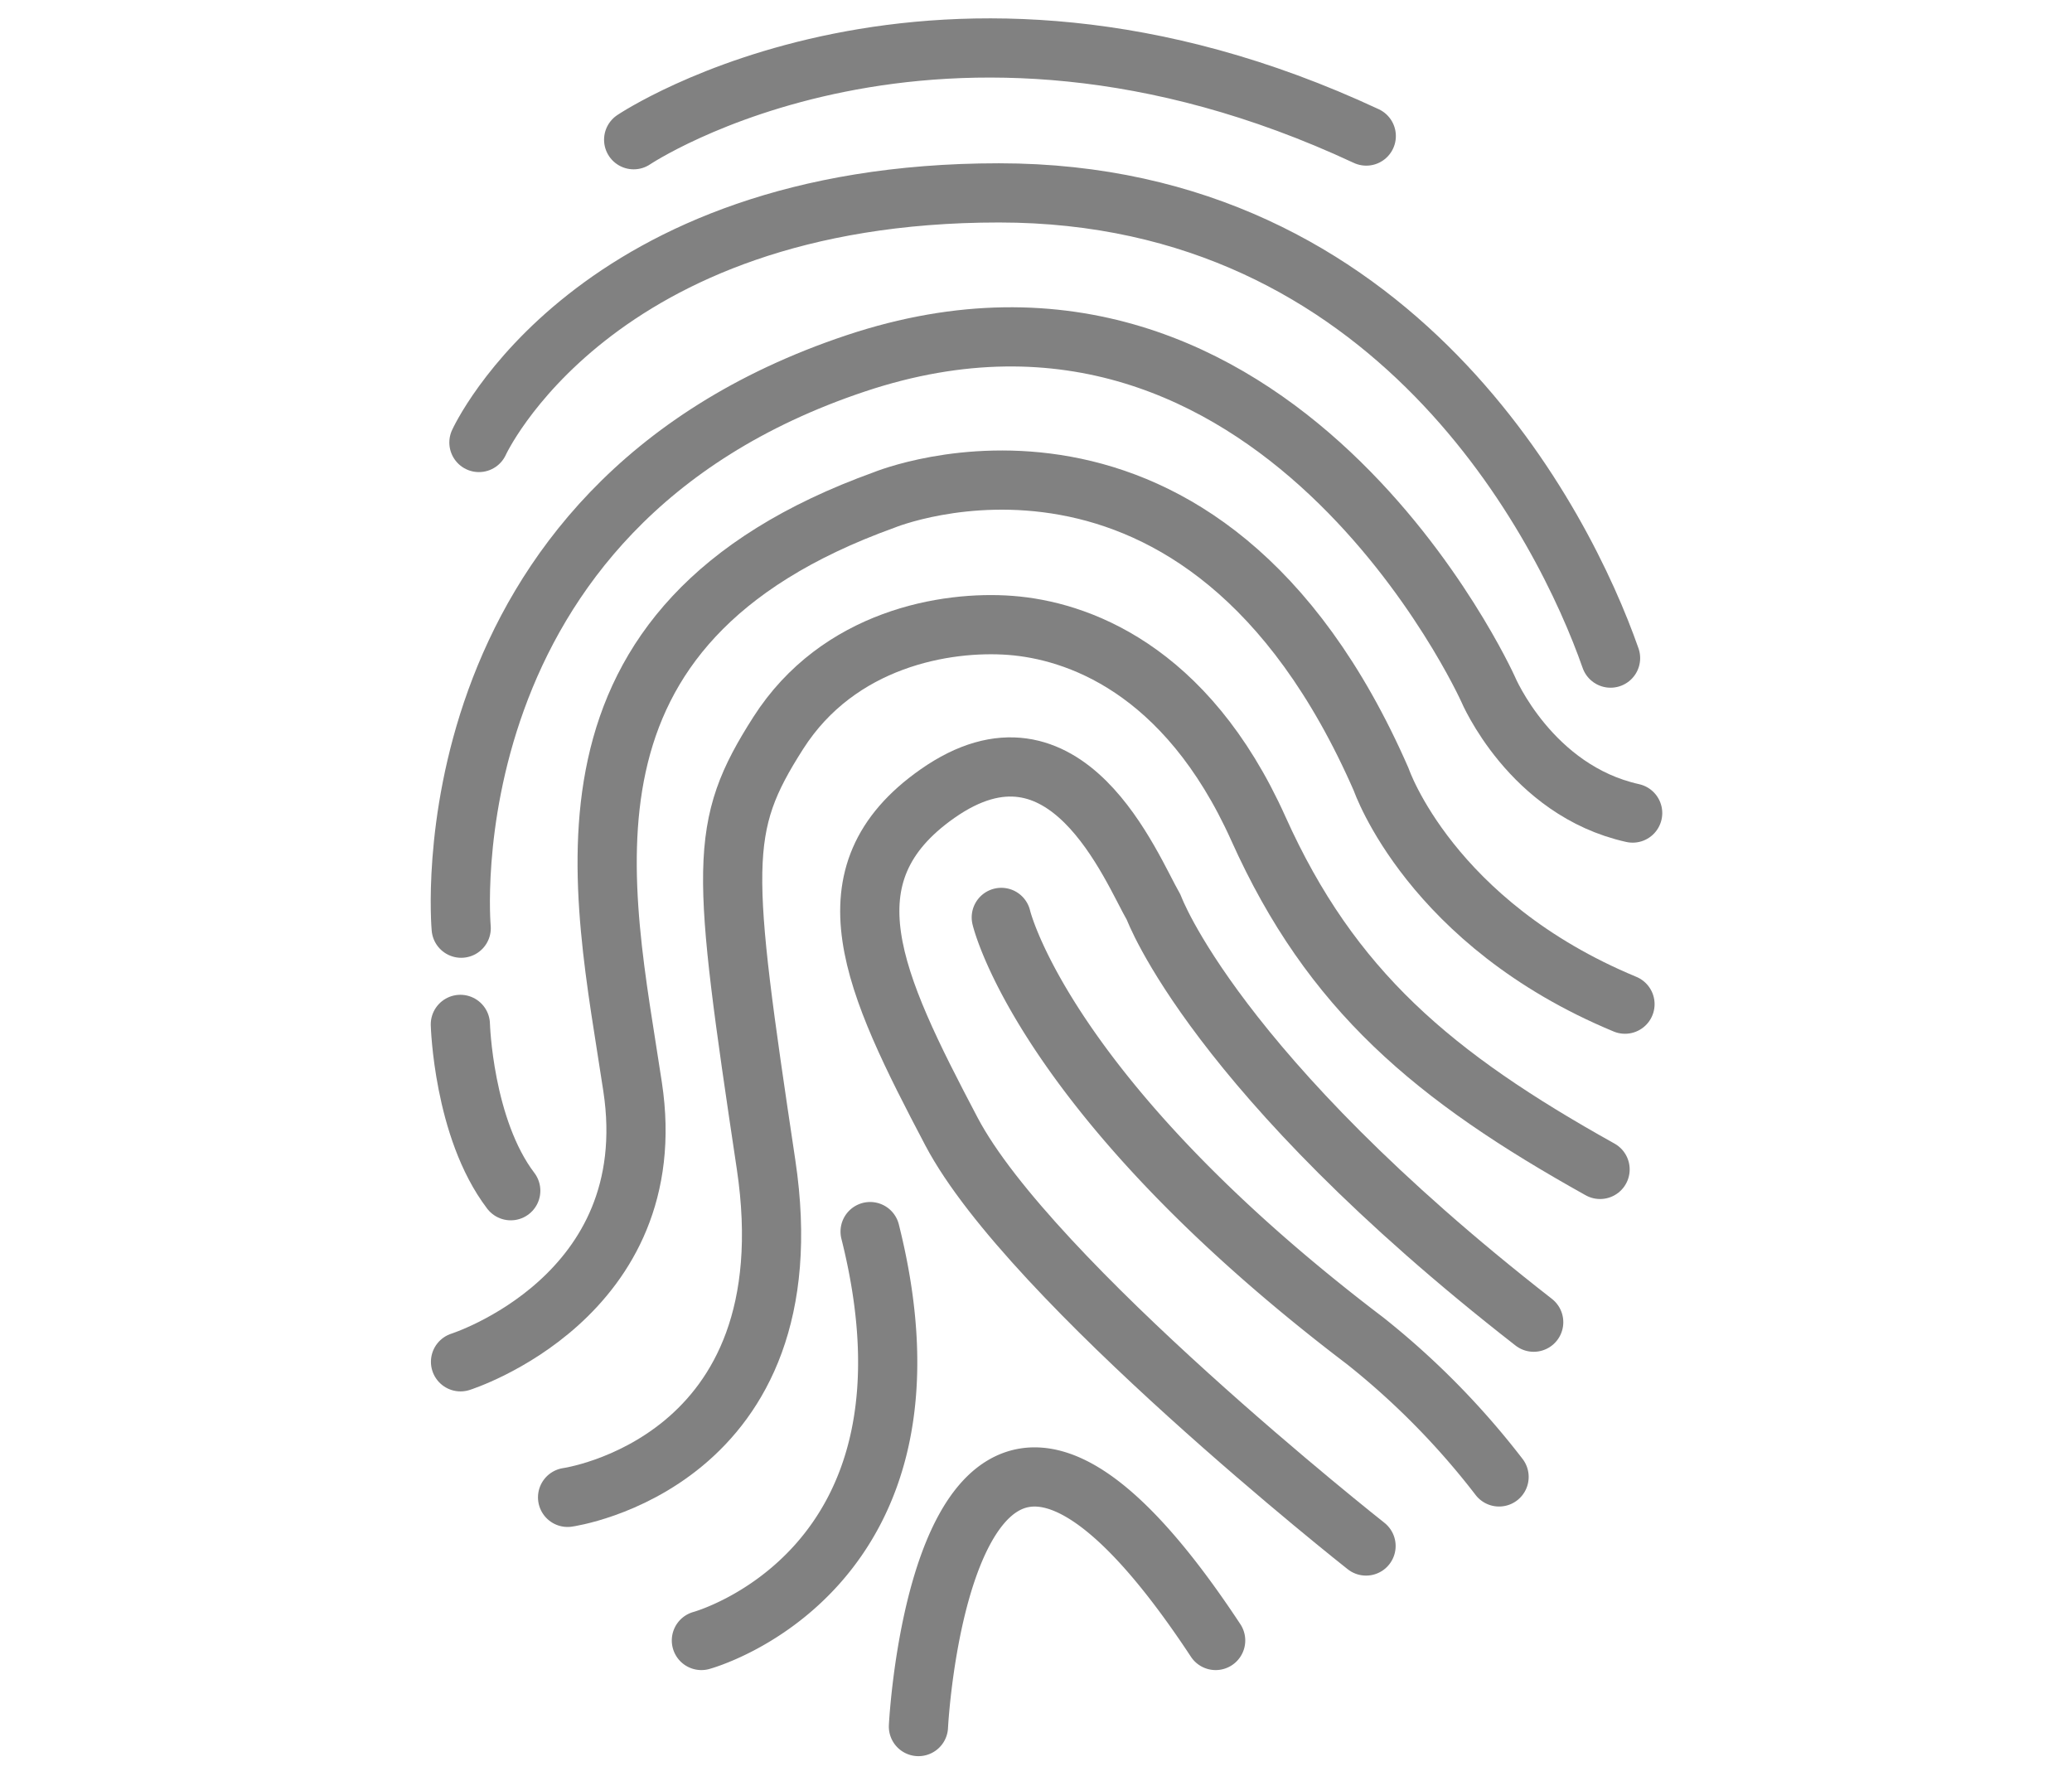 <svg width="84" height="72" viewBox="0 0 84 72" fill="none" xmlns="http://www.w3.org/2000/svg">
    <path d="M25.689 5.665s12.3-8.271 29.7-.149M19.416 17.94S24.014 7.82 40.5 7.82c16.068 0 22.91 13.48 24.793 18.862" stroke="#818181" stroke-width="2.4" stroke-linecap="round" stroke-linejoin="round"/>
    <path d="M18.697 37.632s-1.558-17.04 16-22.902c17.099-5.706 25.63 13.209 25.63 13.209s1.726 4.109 5.862 5.025M18.663 41.532s.117 4.214 2.043 6.744" stroke="#818181" stroke-width="2.4" stroke-linecap="round" stroke-linejoin="round"/>
    <path d="M18.67 55.212s8.274-2.617 6.976-11.15c-1.214-8.088-3.894-18.714 10.198-23.792 0 0 12.878-5.313 20.154 11.342 0 0 1.993 5.828 9.88 9.1" stroke="#818181" stroke-width="2.4" stroke-linecap="round" stroke-linejoin="round"/>
    <path d="M23.01 60.708s9.863-1.37 8.046-13.497c-1.817-12.127-1.95-13.662.494-17.492 2.445-3.83 6.8-4.563 9.42-4.363 2.621.2 7.1 1.684 10.048 8.245 2.947 6.56 7.092 10.042 13.85 13.811" stroke="#818181" stroke-width="2.4" stroke-linecap="round" stroke-linejoin="round"/>
    <path d="M28.435 66.51s10.307-2.783 6.84-16.577M37.234 70s1.013-20.224 12.049-3.49M40.593 37.195s1.675 7.233 14.754 17.17a31.806 31.806 0 0 1 5.426 5.514" stroke="#818181" stroke-width="2.4" stroke-linecap="round" stroke-linejoin="round"/>
    <path d="M55.38 62.68S41.763 51.94 38.573 45.876c-3.19-6.063-5.241-10.417-.57-13.697 5.234-3.673 7.855 3.036 8.768 4.606 0 0 2.453 6.727 15.406 16.821" stroke="#818181" stroke-width="2.4" stroke-linecap="round" stroke-linejoin="round"/>
</svg>
